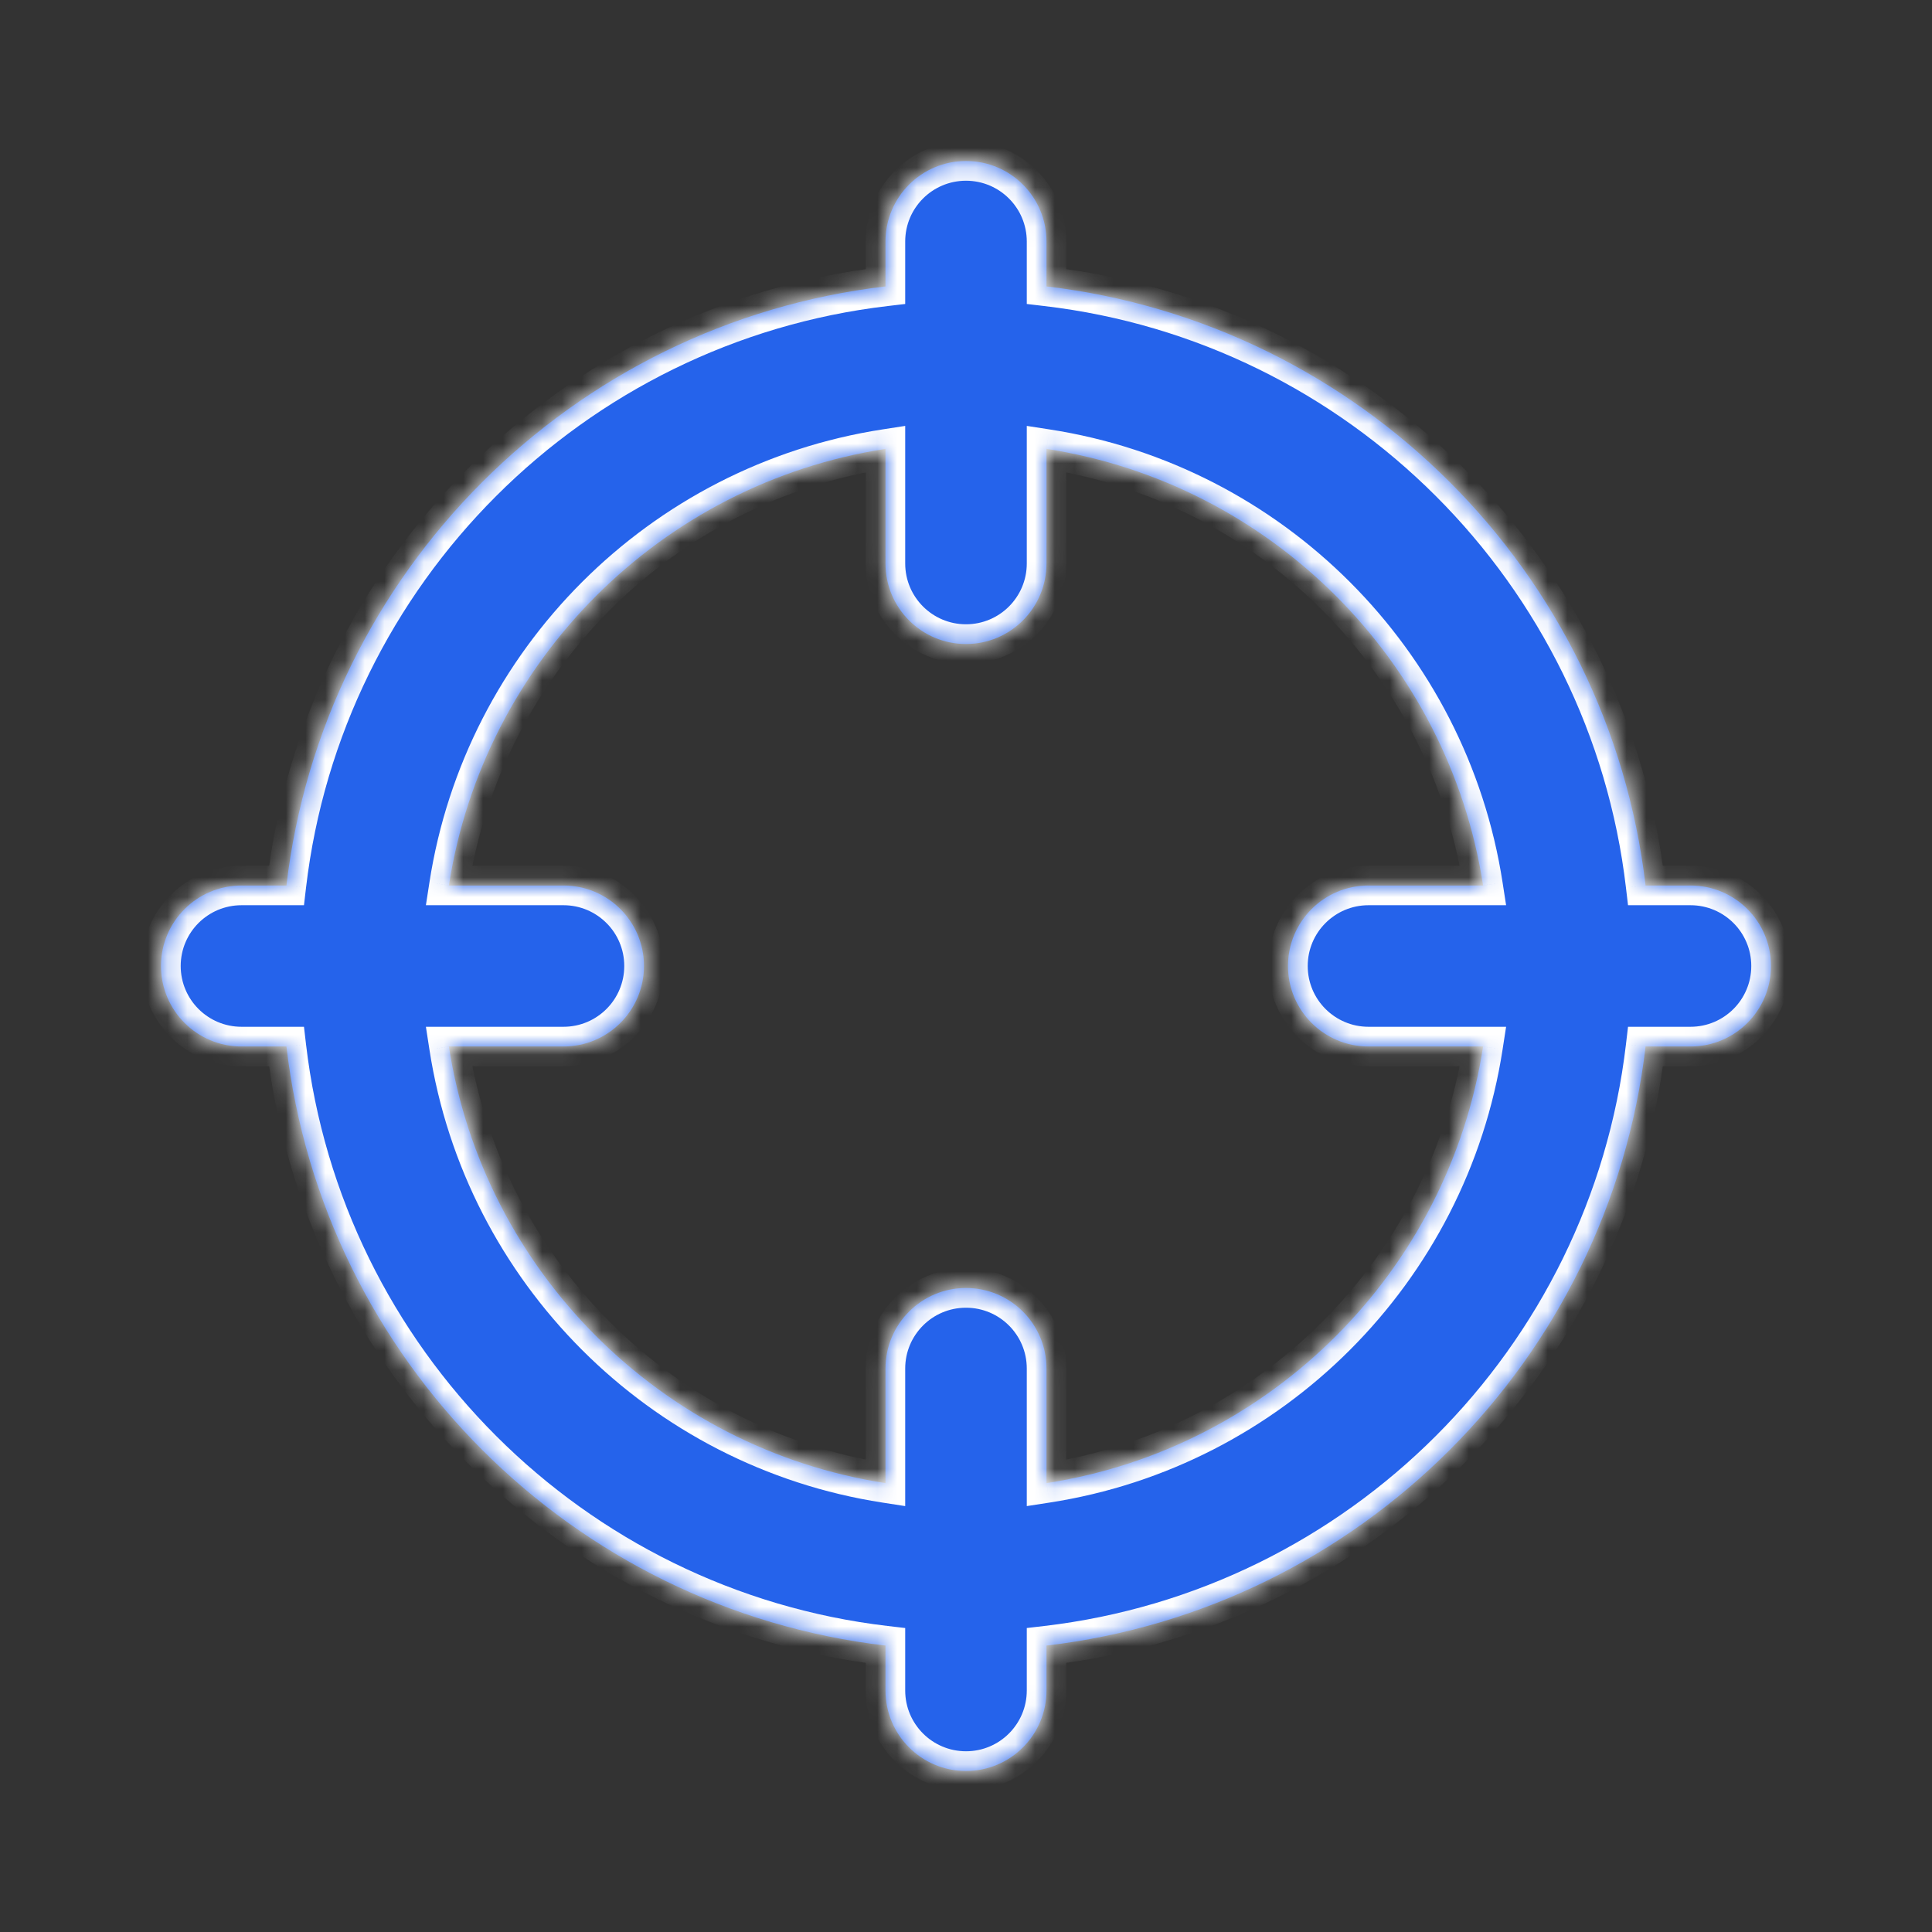 <svg width="98" height="98" viewBox="0 0 98 98" fill="none" xmlns="http://www.w3.org/2000/svg">
<rect x="0" y="0" width="98" height="98" fill="#333333" stroke="none"/>
<mask id="path-1-inside-1_202_1382" fill="white">
<path fill-rule="evenodd" clip-rule="evenodd" d="M49 89.833C51.255 89.833 53.083 88.005 53.083 85.75V83.471C68.989 81.607 81.606 68.989 83.471 53.083H85.75C88.005 53.083 89.833 51.255 89.833 49C89.833 46.745 88.005 44.917 85.75 44.917H83.471C81.606 29.011 68.989 16.393 53.083 14.529V12.25C53.083 9.995 51.255 8.167 49 8.167C46.745 8.167 44.916 9.995 44.916 12.25V14.529C29.011 16.393 16.393 29.011 14.529 44.917H12.25C9.995 44.917 8.166 46.745 8.166 49C8.166 51.255 9.995 53.083 12.25 53.083H14.529C16.393 68.989 29.011 81.607 44.916 83.471V85.75C44.916 88.005 46.745 89.833 49 89.833ZM49 65.333C46.745 65.333 44.916 67.162 44.916 69.417V75.23C33.528 73.471 24.529 64.472 22.77 53.083H28.583C30.838 53.083 32.666 51.255 32.666 49C32.666 46.745 30.838 44.917 28.583 44.917H22.77C24.529 33.528 33.528 24.529 44.916 22.77V28.583C44.916 30.838 46.745 32.667 49 32.667C51.255 32.667 53.083 30.838 53.083 28.583V22.77C64.472 24.529 73.471 33.528 75.23 44.917H69.416C67.161 44.917 65.333 46.745 65.333 49C65.333 51.255 67.161 53.083 69.416 53.083H75.23C73.471 64.472 64.472 73.471 53.083 75.23V69.417C53.083 67.162 51.255 65.333 49 65.333Z"/>
</mask>
<path fill-rule="evenodd" clip-rule="evenodd" d="M49 89.833C51.255 89.833 53.083 88.005 53.083 85.75V83.471C68.989 81.607 81.606 68.989 83.471 53.083H85.75C88.005 53.083 89.833 51.255 89.833 49C89.833 46.745 88.005 44.917 85.75 44.917H83.471C81.606 29.011 68.989 16.393 53.083 14.529V12.25C53.083 9.995 51.255 8.167 49 8.167C46.745 8.167 44.916 9.995 44.916 12.25V14.529C29.011 16.393 16.393 29.011 14.529 44.917H12.25C9.995 44.917 8.166 46.745 8.166 49C8.166 51.255 9.995 53.083 12.25 53.083H14.529C16.393 68.989 29.011 81.607 44.916 83.471V85.75C44.916 88.005 46.745 89.833 49 89.833ZM49 65.333C46.745 65.333 44.916 67.162 44.916 69.417V75.23C33.528 73.471 24.529 64.472 22.77 53.083H28.583C30.838 53.083 32.666 51.255 32.666 49C32.666 46.745 30.838 44.917 28.583 44.917H22.77C24.529 33.528 33.528 24.529 44.916 22.77V28.583C44.916 30.838 46.745 32.667 49 32.667C51.255 32.667 53.083 30.838 53.083 28.583V22.77C64.472 24.529 73.471 33.528 75.23 44.917H69.416C67.161 44.917 65.333 46.745 65.333 49C65.333 51.255 67.161 53.083 69.416 53.083H75.23C73.471 64.472 64.472 73.471 53.083 75.23V69.417C53.083 67.162 51.255 65.333 49 65.333Z" fill="#2563EB"/>
<path d="M53.083 83.471H52.083V82.581L52.967 82.478L53.083 83.471ZM83.471 53.083L82.477 52.967L82.581 52.083H83.471V53.083ZM83.471 44.917V45.917H82.581L82.477 45.033L83.471 44.917ZM53.083 14.529L52.967 15.523L52.083 15.419V14.529H53.083ZM44.916 14.529H45.916V15.419L45.033 15.523L44.916 14.529ZM14.529 44.917L15.522 45.033L15.419 45.917H14.529V44.917ZM14.529 53.083V52.083H15.419L15.522 52.967L14.529 53.083ZM44.916 83.471L45.033 82.478L45.916 82.581V83.471H44.916ZM44.916 75.23H45.916V76.396L44.764 76.218L44.916 75.23ZM22.77 53.083L21.782 53.236L21.604 52.083H22.77V53.083ZM22.77 44.917V45.917H21.604L21.782 44.764L22.77 44.917ZM44.916 22.77L44.764 21.782L45.916 21.604V22.77H44.916ZM53.083 22.77H52.083V21.604L53.236 21.782L53.083 22.77ZM75.23 44.917L76.218 44.764L76.396 45.917H75.23V44.917ZM75.23 53.083V52.083H76.396L76.218 53.236L75.23 53.083ZM53.083 75.23L53.236 76.218L52.083 76.396V75.23H53.083ZM54.083 85.75C54.083 88.557 51.807 90.833 49 90.833V88.833C50.703 88.833 52.083 87.453 52.083 85.75H54.083ZM54.083 83.471V85.75H52.083V83.471H54.083ZM84.464 53.2C82.546 69.565 69.565 82.546 53.2 84.464L52.967 82.478C68.412 80.667 80.667 68.412 82.477 52.967L84.464 53.2ZM85.75 54.083H83.471V52.083H85.75V54.083ZM90.833 49C90.833 51.807 88.557 54.083 85.75 54.083V52.083C87.453 52.083 88.833 50.703 88.833 49H90.833ZM85.75 43.917C88.557 43.917 90.833 46.193 90.833 49H88.833C88.833 47.297 87.453 45.917 85.75 45.917V43.917ZM83.471 43.917H85.75V45.917H83.471V43.917ZM53.2 13.536C69.565 15.454 82.546 28.435 84.464 44.8L82.477 45.033C80.667 29.588 68.412 17.333 52.967 15.523L53.2 13.536ZM54.083 12.25V14.529H52.083V12.25H54.083ZM49 7.167C51.807 7.167 54.083 9.442 54.083 12.25H52.083C52.083 10.547 50.703 9.167 49 9.167V7.167ZM43.916 12.25C43.916 9.442 46.192 7.167 49 7.167V9.167C47.297 9.167 45.916 10.547 45.916 12.25H43.916ZM43.916 14.529V12.25H45.916V14.529H43.916ZM13.536 44.8C15.454 28.435 28.435 15.454 44.8 13.536L45.033 15.523C29.588 17.333 17.332 29.588 15.522 45.033L13.536 44.8ZM12.25 43.917H14.529V45.917H12.25V43.917ZM7.167 49C7.167 46.193 9.442 43.917 12.25 43.917V45.917C10.547 45.917 9.166 47.297 9.166 49H7.167ZM12.25 54.083C9.442 54.083 7.167 51.807 7.167 49H9.166C9.166 50.703 10.547 52.083 12.25 52.083V54.083ZM14.529 54.083H12.25V52.083H14.529V54.083ZM44.8 84.464C28.435 82.546 15.454 69.565 13.536 53.2L15.522 52.967C17.332 68.412 29.588 80.667 45.033 82.478L44.8 84.464ZM43.916 85.75V83.471H45.916V85.75H43.916ZM49 90.833C46.192 90.833 43.916 88.557 43.916 85.75H45.916C45.916 87.453 47.297 88.833 49 88.833V90.833ZM43.916 69.417C43.916 66.609 46.192 64.333 49 64.333V66.333C47.297 66.333 45.916 67.714 45.916 69.417H43.916ZM43.916 75.23V69.417H45.916V75.23H43.916ZM23.759 52.931C25.451 63.889 34.111 72.549 45.069 74.241L44.764 76.218C32.944 74.393 23.607 65.056 21.782 53.236L23.759 52.931ZM28.583 54.083H22.77V52.083H28.583V54.083ZM33.666 49C33.666 51.807 31.391 54.083 28.583 54.083V52.083C30.286 52.083 31.666 50.703 31.666 49H33.666ZM28.583 43.917C31.391 43.917 33.666 46.193 33.666 49H31.666C31.666 47.297 30.286 45.917 28.583 45.917V43.917ZM22.77 43.917H28.583V45.917H22.77V43.917ZM45.069 23.759C34.111 25.451 25.451 34.111 23.759 45.069L21.782 44.764C23.607 32.944 32.944 23.607 44.764 21.782L45.069 23.759ZM43.916 28.583V22.77H45.916V28.583H43.916ZM49 33.667C46.192 33.667 43.916 31.391 43.916 28.583H45.916C45.916 30.286 47.297 31.667 49 31.667V33.667ZM54.083 28.583C54.083 31.391 51.807 33.667 49 33.667V31.667C50.703 31.667 52.083 30.286 52.083 28.583H54.083ZM54.083 22.77V28.583H52.083V22.77H54.083ZM74.241 45.069C72.549 34.111 63.888 25.451 52.931 23.759L53.236 21.782C65.056 23.607 74.393 32.944 76.218 44.764L74.241 45.069ZM69.416 43.917H75.23V45.917H69.416V43.917ZM64.333 49C64.333 46.193 66.609 43.917 69.416 43.917V45.917C67.714 45.917 66.333 47.297 66.333 49H64.333ZM69.416 54.083C66.609 54.083 64.333 51.807 64.333 49H66.333C66.333 50.703 67.714 52.083 69.416 52.083V54.083ZM75.23 54.083H69.416V52.083H75.23V54.083ZM52.931 74.241C63.888 72.549 72.549 63.889 74.241 52.931L76.218 53.236C74.393 65.056 65.056 74.393 53.236 76.218L52.931 74.241ZM54.083 69.417V75.23H52.083V69.417H54.083ZM49 64.333C51.807 64.333 54.083 66.609 54.083 69.417H52.083C52.083 67.714 50.703 66.333 49 66.333V64.333Z" fill="white" mask="url(#path-1-inside-1_202_1382)"/>
</svg>
